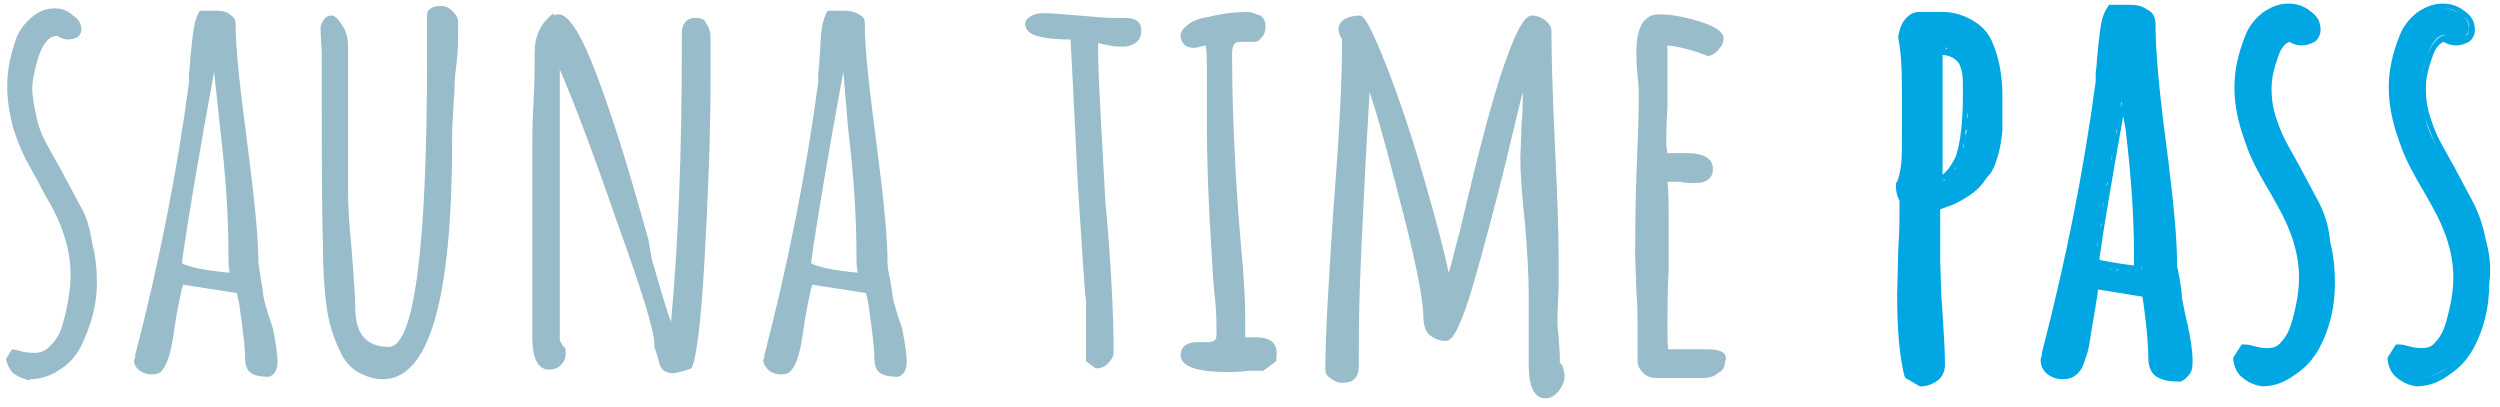 <?xml version="1.0" encoding="utf-8"?>
<!-- Generator: Adobe Illustrator 25.0.1, SVG Export Plug-In . SVG Version: 6.00 Build 0)  -->
<svg version="1.1" id="レイヤー_1" xmlns="http://www.w3.org/2000/svg" xmlns:xlink="http://www.w3.org/1999/xlink" x="0px"
	 y="0px" viewBox="0 0 209 34" style="enable-background:new 0 0 209 34;" xml:space="preserve">
<style type="text/css">
	.st0{fill:#98BCC9;}
	.st1{fill-rule:evenodd;clip-rule:evenodd;fill:#00A7E3;}
</style>
<g>
	<path class="st0" d="M6.7,17.2l-1.6-3l-1-1.8c-0.4-0.7-0.8-1.5-1-2.4C2.9,9.1,2.7,8.2,2.7,7.4c0-0.7,0.2-1.6,0.5-2.6
		C3.6,3.6,4.1,3,4.8,3c0.3,0.2,0.6,0.3,0.9,0.3c0.3,0,0.6-0.1,0.8-0.2c0.2-0.2,0.3-0.4,0.3-0.6c0-0.5-0.2-0.9-0.7-1.2
		C5.7,0.9,5.2,0.7,4.6,0.7c-0.7,0-1.3,0.2-1.9,0.7c-0.5,0.4-1,1-1.3,1.7C0.9,4.5,0.6,5.8,0.6,7.2c0,1.2,0.2,2.3,0.5,3.5
		c0.3,0.9,0.6,1.7,1,2.5C2.5,14,3,14.8,3.5,15.8L4,16.7c1.3,2.2,1.9,4.3,1.9,6.3c0,1.1-0.2,2.4-0.6,3.9c-0.2,0.8-0.5,1.4-1,1.9
		c-0.4,0.5-0.9,0.7-1.4,0.7c-0.2,0-0.6,0-1-0.1c-0.4-0.1-0.7-0.2-0.9-0.2l-0.5,0.8c0.1,0.5,0.3,0.9,0.6,1.2c0.4,0.3,0.9,0.5,1.4,0.6
		v-0.1c0.9,0,1.8-0.3,2.5-0.8c0.8-0.5,1.4-1.2,1.8-2c0.8-1.7,1.3-3.4,1.3-5.2c0-1.1-0.1-2.3-0.4-3.4C7.5,19,7.2,18,6.7,17.2z"/>
	<path class="st0" d="M22,24.6c0-0.2-0.1-0.7-0.2-1.3c-0.1-0.8-0.2-1.2-0.2-1.4c0-1.9-0.3-5.1-0.9-9.7C20.1,7.6,19.7,4.3,19.7,2
		c0-0.4-0.2-0.6-0.5-0.8C19,1,18.6,0.9,18.2,0.9h-1.5c-0.2,0.3-0.4,0.8-0.5,1.5C16.1,3,16,3.9,15.9,5c0,0.5-0.1,1-0.1,1.3
		c0,0.3,0,0.5,0,0.6c-1,7.5-2.5,15.1-4.5,22.8l0,0.2l-0.1,0.2c0,0.3,0.1,0.6,0.5,0.9c0.3,0.2,0.6,0.3,1,0.3c0.4,0,0.7-0.1,0.9-0.4
		c0.4-0.5,0.7-1.5,0.9-2.9c0.3-2.1,0.6-3.5,0.8-4.2l4.5,0.7l0.2,0.9c0.3,2.2,0.5,3.7,0.5,4.6c0,0.6,0.2,1,0.5,1.2
		c0.3,0.2,0.8,0.3,1.5,0.3c0.5-0.2,0.7-0.6,0.7-1.3v0c0-0.4-0.1-1.4-0.4-2.8C22.2,25.7,22,24.8,22,24.6z M15.2,22
		c0.5-3.6,1.4-8.9,2.7-16l0.5,4.7c0.5,4.2,0.7,7.7,0.7,10.4c0,0.7,0,1.2,0.1,1.7C17,22.6,15.7,22.3,15.2,22z"/>
	<path class="st0" d="M37.8,0.9c-0.2-0.2-0.5-0.4-0.9-0.4c-0.5,0-0.8,0.1-1,0.3c-0.2,0.1-0.2,0.4-0.2,0.8c0,0.2,0,0.3,0,0.4v0.4v2.5
		C35.7,21,34.6,29,32.5,29c-1.9,0-2.8-1.1-2.8-3.3c0-0.7-0.1-2.3-0.3-4.8c-0.2-2-0.3-3.6-0.3-4.8V3.9c0-0.6-0.1-1.2-0.5-1.8
		c-0.3-0.5-0.6-0.8-0.9-0.8c-0.4,0-0.7,0.3-0.9,0.9c0,0.2,0,0.9,0.1,2.1c0,0.4,0,0.7,0,0.9l0,3.5c0,4.7,0,8.6,0.1,11.9
		c0,1.9,0.1,3.6,0.3,5c0.2,1.6,0.7,3,1.4,4.3c0.4,0.6,0.8,1,1.4,1.3c0.6,0.3,1.2,0.5,1.9,0.5c3.9,0,5.8-6.7,5.8-20
		c0-0.2,0-0.3,0-0.4v-0.4L37.9,9C37.9,8.5,38,7.9,38,7.2c0-0.6,0.1-1.4,0.2-2.2c0.1-1.1,0.1-1.8,0.1-2.3c0-0.5,0-0.9,0-1
		C38.2,1.3,38,1.1,37.8,0.9z"/>
	<path class="st0" d="M58.1,1.5c-0.7,0-1.1,0.5-1.1,1.3c0,0.2,0,0.4,0,0.6V4c0,8.8-0.3,16.4-0.9,22.9c-0.4-1-0.9-2.8-1.6-5.2
		L54.2,20c-1.1-3.9-2-7-2.7-9.1c-0.7-2.1-1.4-4.2-2.2-6.1c-1-2.4-1.9-3.6-2.6-3.6c-0.1,0-0.2,0-0.4,0.1V1.1
		c-1.1,0.8-1.6,1.9-1.6,3.3c0,0.9,0,2.3-0.1,4.2c-0.1,1.8-0.1,3.2-0.1,4.2c0,2.8,0,5.4,0,7.7l0,7.7c0,1.8,0.5,2.7,1.4,2.7
		c0.4,0,0.7-0.1,1-0.4c0.3-0.3,0.4-0.6,0.4-1c0-0.1,0-0.3-0.1-0.5C47.1,29,47,28.9,47,28.8l-0.2-0.3V5.8c1.2,2.8,2.8,7,4.8,12.8
		c2.1,5.8,3.1,9.1,3.1,10.1v0.1V29l0.3,0.9c0.1,0.5,0.2,0.8,0.4,1c0.2,0.2,0.5,0.3,0.8,0.3c0.2,0,0.8-0.1,1.6-0.4
		c0.4-0.7,0.8-3.7,1.1-9.1c0.3-5.4,0.5-10.4,0.5-15V3.2c0-0.5-0.1-0.9-0.4-1.3C58.9,1.6,58.6,1.5,58.1,1.5z"/>
	<path class="st0" d="M74.6,24.6c0-0.2-0.1-0.7-0.2-1.3c-0.2-0.8-0.2-1.2-0.2-1.4c0-1.9-0.3-5.1-0.9-9.7C72.7,7.6,72.3,4.3,72.3,2
		c0-0.4-0.1-0.6-0.5-0.8c-0.3-0.2-0.7-0.3-1.1-0.3h-1.5c-0.2,0.3-0.4,0.8-0.5,1.5C68.6,3,68.6,3.9,68.5,5c0,0.5-0.1,1-0.1,1.3
		c0,0.3,0,0.5,0,0.6c-1,7.5-2.5,15.1-4.5,22.8l0,0.2l-0.1,0.2c0,0.3,0.2,0.6,0.5,0.9c0.3,0.2,0.6,0.3,1,0.3c0.4,0,0.7-0.1,0.9-0.4
		c0.4-0.5,0.7-1.5,0.9-2.9c0.3-2.1,0.6-3.5,0.8-4.2l4.5,0.7l0.2,0.9c0.3,2.2,0.5,3.7,0.5,4.6c0,0.6,0.2,1,0.5,1.2
		c0.3,0.2,0.8,0.3,1.5,0.3c0.5-0.2,0.7-0.6,0.7-1.3v0c0-0.4-0.1-1.4-0.4-2.8C74.8,25.7,74.6,24.8,74.6,24.6z M67.8,22
		c0.5-3.6,1.4-8.9,2.7-16l0.4,4.7c0.5,4.2,0.7,7.7,0.7,10.4c0,0.7,0,1.2,0.1,1.7C69.6,22.6,68.3,22.3,67.8,22z"/>
	<path class="st0" d="M94.1,1.5h-0.4h-0.4c-0.9,0-1.9-0.1-3.1-0.2c-1.2-0.1-2.2-0.2-3.1-0.2c-0.3,0-0.7,0.1-1,0.3
		c-0.3,0.2-0.4,0.4-0.4,0.6c0,0.3,0.2,0.6,0.5,0.8c0.5,0.3,1.6,0.5,3.3,0.5c0.1,1.8,0.3,5.8,0.6,12c0.4,6.2,0.6,9.5,0.7,9.9l0,1.5
		c0,0.6,0,1.2,0,1.7l0,1.8l0.8,0.6c0.4,0,0.7-0.1,1-0.4c0.3-0.3,0.5-0.6,0.5-0.9c0-3-0.2-7.3-0.7-12.8C92.1,10.9,91.8,6.6,91.8,4
		l0-0.2l0-0.2l0.9,0.2c0.5,0.1,0.9,0.1,1.2,0.1c0.4,0,0.7-0.1,1-0.3c0.3-0.2,0.5-0.5,0.5-0.9C95.5,1.9,95,1.5,94.1,1.5z"/>
	<path class="st0" d="M105,28.2c-0.4,0-0.7,0-0.9,0v-1.7c0-1.4-0.1-2.8-0.2-4.2c-0.2-2.1-0.3-3.7-0.4-4.8
		c-0.4-5.8-0.5-10.2-0.5-13.1c0-0.4,0.1-0.6,0.2-0.7c0.1-0.2,0.4-0.2,0.7-0.2h0.4c0.1,0,0.3,0,0.5,0c0.3,0,0.5-0.1,0.7-0.4
		c0.2-0.2,0.3-0.5,0.3-0.9s-0.1-0.6-0.4-0.9C105,1.2,104.7,1,104.3,1c-0.9,0-2,0.1-3.2,0.4c-0.7,0.1-1.3,0.3-1.7,0.6
		s-0.7,0.6-0.7,0.9c0,0.7,0.4,1.1,1.1,1.1c0.2,0,0.6-0.1,1-0.2c0.1,0.7,0.1,1.5,0.1,2.5l0,2.3c0,0.7,0,1.5,0,2.3
		c0,2.3,0.1,5.8,0.4,10.4c0.1,1.9,0.2,3.1,0.3,3.9c0.1,1.1,0.1,1.9,0.1,2.4c0,0.4,0,0.7-0.1,0.8c-0.1,0.1-0.3,0.2-0.5,0.2l-0.5,0
		h-0.5c-0.9,0-1.4,0.4-1.4,1.1c0,0.9,1.3,1.4,3.9,1.4c0.3,0,0.9,0,1.8-0.1c0.5,0,0.8,0,0.9,0c0.2,0,0.3,0,0.3,0l1.1-0.8v-0.3
		C106.9,28.7,106.2,28.2,105,28.2z"/>
	<path class="st0" d="M130.4,30.3c0-0.2,0-0.4,0-0.6l-0.1-1.6c-0.1-0.7-0.1-1.3-0.1-1.6l0.1-2.4l0-2.4c0-2.2-0.1-5.3-0.3-9.4
		c-0.2-4.3-0.3-7.6-0.3-9.7c0-0.4-0.2-0.6-0.5-0.9c-0.3-0.2-0.7-0.4-1.1-0.4c-0.5,0-0.9,0.6-1.5,1.9c-0.5,1.2-1.1,2.8-1.7,4.9
		c-1,3.4-1.9,7.2-2.9,11.4l-0.3,1.1c-0.2,0.7-0.3,1.4-0.6,2.2c-0.3-1.6-1-4.2-2-7.7s-2.1-6.8-3.2-9.6s-1.8-4.2-2.2-4.2
		c-0.5,0-0.9,0.1-1.3,0.3c-0.3,0.2-0.5,0.5-0.5,0.8c0,0.3,0.1,0.6,0.3,0.9c0,3.1-0.2,7.6-0.7,13.8c-0.4,6.1-0.7,10.7-0.7,13.8
		c0,0.3,0.1,0.5,0.4,0.7c0.3,0.2,0.6,0.4,0.9,0.4c0.6,0,1-0.1,1.2-0.4c0.2-0.2,0.3-0.6,0.3-1.1v-0.6c0-0.2,0-0.4,0-0.7
		c0-1,0-2.9,0.1-5.7c0.1-2.9,0.3-6.4,0.5-10.7l0.3-5.1c0.9,2.7,1.8,6.2,2.9,10.5c1.1,4.3,1.6,7.1,1.6,8.4c0,0.6,0.2,1.1,0.5,1.4
		c0.4,0.3,0.8,0.5,1.4,0.5s1.3-1.5,2.2-4.5c0.9-3.1,1.8-6.5,2.7-10.1c0.9-3.8,1.4-5.8,1.5-6.2c0,1,0,1.9-0.1,2.7l-0.1,2.8
		c0,1,0.1,2.9,0.4,5.6c0.2,2.4,0.3,4.4,0.3,5.9v2.9v2.9c0,1.9,0.5,2.8,1.4,2.8c0.4,0,0.8-0.2,1.1-0.6c0.3-0.4,0.5-0.8,0.5-1.3
		c0-0.2-0.1-0.5-0.2-0.9C130.5,30.5,130.5,30.4,130.4,30.3z"/>
	<path class="st0" d="M142.8,29.2c-0.7,0-1.3,0-1.8,0l-1.5,0c-0.1,0-0.1-0.8-0.1-2.5c0-0.9,0-2.3,0.1-4.1c0-1.2,0-2.5,0-4
		s0-2.6-0.1-3.4h1.1c0.3,0.1,0.7,0.1,1.3,0.1c0.4,0,0.8-0.1,1-0.3c0.3-0.2,0.4-0.5,0.4-0.9c0-0.8-0.7-1.3-2.2-1.3
		c-0.4,0-0.7,0-0.9,0l-0.7,0l-0.1-0.7c0-0.7,0-1.8,0.1-3.2c0-1,0-2,0-3.2c0-0.8,0-1.5,0-1.9c1,0.1,2.2,0.4,3.4,0.9
		c0.4-0.1,0.7-0.3,0.9-0.6c0.3-0.3,0.4-0.6,0.4-0.9c0-0.5-0.7-1-2-1.4c-1.3-0.4-2.4-0.6-3.4-0.6c-1.3,0-1.9,1.1-1.9,3.2
		c0,0.4,0,1,0.1,1.9c0.1,0.8,0.1,1.5,0.1,1.9c0,1.8-0.1,4-0.2,6.6c-0.1,2.9-0.1,5.1-0.1,6.6l0.1,2.9c0.1,1.3,0.1,2.2,0.1,2.9
		c0,0.4,0,0.7,0,0.9V29v1.2c0,0.4,0.2,0.7,0.5,1c0.3,0.3,0.7,0.4,1.1,0.4h3.8c0.5,0,1-0.1,1.3-0.4c0.4-0.2,0.6-0.5,0.6-0.9
		C144.5,29.6,144,29.2,142.8,29.2z"/>
</g>
<g>
	<path class="st1" d="M164.9,1.7c-0.7-0.4-1.5-0.7-2.5-0.7h-2c-0.5,0-0.9,0.3-1.2,0.7c-0.3,0.4-0.4,0.8-0.5,1.3l0,0.1l0,0.1
		c0.2,1,0.3,2.3,0.3,4.1c0,0.8,0,1.5,0,2.2l0,2.1v0c0,1,0,1.8-0.1,2.4c-0.1,0.6-0.2,1-0.3,1.2l-0.1,0.1v0.3c0,0.4,0.1,0.8,0.3,1.2
		c0,1.4,0,2.7-0.1,3.9l-0.1,4v0c0,2.8,0.2,5.1,0.6,6.7l0.1,0.2l1.2,0.7h0.1c0.5,0,1-0.2,1.4-0.5c0.4-0.3,0.6-0.8,0.6-1.3
		c0-1.2-0.1-2.6-0.2-4.3c0,0,0,0,0,0l-0.1-1.4l-0.1-2.9v-4.4c0.5-0.2,0.9-0.3,1.3-0.5c1-0.5,1.7-1,2.2-1.6c0.3-0.4,0.5-0.7,0.7-0.9
		c0.2-0.3,0.4-0.7,0.5-1.1c0.3-0.8,0.4-1.6,0.5-2.5v0c0-0.7,0-1.7,0-2.9c0-1.7-0.3-3.3-0.9-4.6C166.2,2.7,165.6,2.1,164.9,1.7z
		 M162.4,14.6v-0.3l0,0c0-0.5,0-1.5,0-3l0,0c0-1.4,0-2.9,0-4.7v-2c0.3,0,0.6,0.1,0.8,0.2l0,0l0,0c0.2,0.1,0.4,0.3,0.5,0.4l0,0l0,0
		c0.1,0.1,0.2,0.4,0.3,0.7c0.1,0.4,0.1,1.1,0.1,1.9c0,2.4-0.2,4.1-0.6,5.3C163.1,13.9,162.7,14.4,162.4,14.6z M162.6,15
		c-0.1,0-0.1,0.1-0.2,0.1C162.5,15.1,162.6,15.1,162.6,15z M162.6,4c0.1,0,0.1,0,0.2,0C162.8,4.1,162.7,4.1,162.6,4z M162.9,14.8
		c0.1-0.1,0.1-0.1,0.2-0.2C163.1,14.6,163,14.7,162.9,14.8z M163.9,13c0,0.1-0.1,0.3-0.1,0.4C163.8,13.3,163.9,13.2,163.9,13z
		 M163.6,13.9c-0.1,0.1-0.1,0.2-0.2,0.3C163.4,14.1,163.5,14,163.6,13.9z M164.4,10.8c0,0.2,0,0.3-0.1,0.5
		C164.3,11.1,164.3,10.9,164.4,10.8z M164.2,12c0,0.2-0.1,0.3-0.1,0.5C164.1,12.3,164.1,12.2,164.2,12z M164.5,9.4
		c0,0.2,0,0.3,0,0.5C164.4,9.7,164.5,9.5,164.5,9.4z"/>
	<path class="st1" d="M182.5,25.4c0-0.2-0.1-0.4-0.1-0.5c0-0.1,0-0.1,0-0.2c0,0,0,0,0,0c0,0,0,0,0,0c0-0.3-0.1-0.8-0.2-1.5
		c-0.1-0.4-0.1-0.7-0.2-0.9c0-0.2,0-0.4,0-0.4c0-1.9-0.3-5.2-0.9-9.8v0c-0.6-4.5-0.9-7.9-0.9-10.1c0-0.5-0.2-1-0.7-1.2
		c-0.4-0.3-0.9-0.4-1.4-0.4h-1.8l-0.1,0.2c-0.3,0.4-0.5,1-0.6,1.7l0,0l0,0c-0.1,0.7-0.2,1.6-0.3,2.7l0,0c0,0.5-0.1,0.9-0.1,1.2
		c0,0.2,0,0.5,0,0.6c-1,7.5-2.5,15-4.5,22.7l0,0.2l-0.1,0.3v0.1c0,0.5,0.2,0.9,0.6,1.2l0,0l0,0c0.4,0.3,0.8,0.4,1.3,0.4
		c0.5,0,1-0.2,1.3-0.6c0.3-0.3,0.4-0.7,0.6-1.3c0.2-0.5,0.3-1.2,0.4-1.9c0.3-1.7,0.5-2.9,0.6-3.7l3.7,0.6l0.1,0.6
		c0.3,2.2,0.4,3.6,0.4,4.5c0,0.7,0.2,1.3,0.7,1.6c0.5,0.3,1.1,0.4,1.8,0.4h0.1l0.1,0c0.3-0.1,0.6-0.4,0.8-0.7
		c0.2-0.3,0.2-0.7,0.2-1.1v0c0-0.5-0.1-1.5-0.4-2.9C182.7,26.4,182.6,25.8,182.5,25.4z M177.7,10.8L177.7,10.8
		c0.5,4.2,0.7,7.6,0.7,10.3c0,0.4,0,0.8,0,1.1c-0.8-0.1-1.4-0.2-2-0.3c-0.4-0.1-0.7-0.1-0.9-0.2c0.4-2.9,1.1-6.9,2-12L177.7,10.8z
		 M176.6,22.5c-0.1,0-0.1,0-0.2,0C176.5,22.4,176.5,22.5,176.6,22.5z M176.1,22.4c-0.1,0-0.1,0-0.2,0
		C176,22.4,176.1,22.4,176.1,22.4z M175.7,22.3c0,0-0.1,0-0.1,0C175.7,22.3,175.7,22.3,175.7,22.3z M178.4,22.7c-0.1,0-0.2,0-0.3,0
		C178.2,22.7,178.3,22.7,178.4,22.7z M177.8,22.6c-0.1,0-0.2,0-0.3,0C177.6,22.6,177.7,22.6,177.8,22.6z M177.1,22.6
		c-0.1,0-0.2,0-0.2,0C177,22.5,177.1,22.5,177.1,22.6z M179,22.3c0-0.1,0-0.1,0-0.2c0,0.2,0.1,0.5,0.1,0.7
		C179.1,22.6,179,22.4,179,22.3z M179,21.1c0,0.3,0,0.6,0,0.8C179,21.7,179,21.4,179,21.1z M175.8,17.4c0-0.2,0.1-0.4,0.1-0.6
		C175.9,17.1,175.8,17.3,175.8,17.4z M176.1,15.6c0-0.2,0.1-0.4,0.1-0.5C176.2,15.2,176.2,15.4,176.1,15.6z M176.5,13.5
		c0-0.2,0.1-0.4,0.1-0.5C176.5,13.2,176.5,13.3,176.5,13.5z M176.9,11.3c0-0.2,0.1-0.3,0.1-0.5C176.9,11,176.9,11.1,176.9,11.3z
		 M177.3,9c0-0.2,0.1-0.3,0.1-0.5C177.3,8.6,177.3,8.8,177.3,9z M175.3,20.7c0-0.1,0-0.3,0.1-0.4C175.4,20.4,175.3,20.5,175.3,20.7z
		 M175.6,19.1c0-0.2,0.1-0.3,0.1-0.5C175.6,18.8,175.6,19,175.6,19.1z M175.4,22.2C175.4,22.2,175.4,22.2,175.4,22.2
		C175.4,22.2,175.4,22.2,175.4,22.2z"/>
	<path class="st1" d="M207.8,20c-0.2-1.1-0.6-2.2-1-3l-1.6-3l-1-1.8l0,0c-0.4-0.7-0.7-1.4-1-2.3c-0.3-0.9-0.4-1.7-0.4-2.5
		c0-0.6,0.1-1.4,0.5-2.5c0.3-1,0.7-1.3,1-1.4c0.3,0.2,0.7,0.3,1,0.3c0.4,0,0.7-0.1,1.1-0.3c0.3-0.2,0.5-0.6,0.5-1
		c0-0.7-0.3-1.2-0.9-1.6c-0.5-0.4-1.1-0.6-1.8-0.6c-0.8,0-1.5,0.3-2.2,0.8c-0.6,0.5-1.1,1.1-1.4,1.9l0,0c-0.6,1.5-0.9,2.9-0.9,4.3
		c0,1.2,0.2,2.4,0.6,3.7c0.3,0.9,0.6,1.8,1,2.6c0.4,0.8,0.9,1.7,1.5,2.7l0.5,0.9c1.2,2.1,1.8,4.1,1.8,6c0,1.1-0.2,2.3-0.6,3.7
		c-0.2,0.7-0.5,1.3-0.9,1.7l0,0l0,0c-0.3,0.4-0.7,0.5-1.1,0.5c-0.2,0-0.5,0-0.9-0.1c-0.4-0.1-0.7-0.2-1-0.2h-0.3l-0.7,1.1l0,0.2
		c0.1,0.6,0.3,1.1,0.8,1.5l0,0l0,0c0.5,0.4,1,0.6,1.6,0.7l0,0h0c1.1,0,2-0.4,2.8-1c0.9-0.6,1.5-1.3,2-2.2c0.9-1.7,1.3-3.5,1.3-5.4
		C208.3,22.3,208.1,21.1,207.8,20z M205.7,1.2c0.5,0.3,0.7,0.7,0.7,1.2c0,0.3-0.1,0.5-0.3,0.6c-0.2,0.1-0.5,0.2-0.8,0.2c0,0,0,0,0,0
		c0.3,0,0.6-0.1,0.8-0.2c0.2-0.2,0.3-0.4,0.3-0.6C206.5,1.9,206.2,1.5,205.7,1.2c-0.5-0.4-0.9-0.5-1.5-0.5c0,0,0,0,0,0
		C204.8,0.7,205.3,0.9,205.7,1.2z M201.5,29.3c0.4,0.1,0.8,0.1,1,0.1c0,0,0,0,0,0C202.3,29.4,202,29.4,201.5,29.3
		c-0.4-0.1-0.7-0.2-0.9-0.2l0,0C200.8,29.1,201.1,29.2,201.5,29.3z M206.5,28.7c-0.4,0.8-1,1.5-1.8,2c-0.8,0.5-1.6,0.9-2.5,0.9
		c0,0,0,0,0,0c0.9,0,1.8-0.4,2.5-0.9C205.5,30.2,206.1,29.5,206.5,28.7c0.8-1.6,1.3-3.4,1.3-5.2c0-1.1-0.1-2.3-0.4-3.4
		c-0.2-1.1-0.6-2.1-1-2.9l-1.6-3l-1-1.8c-0.4-0.7-0.8-1.5-1-2.4c-0.3-0.9-0.4-1.8-0.4-2.7c0-0.7,0.2-1.6,0.5-2.6
		c0.4-1.1,0.9-1.7,1.6-1.8c0,0,0,0,0,0c-0.7,0-1.2,0.6-1.6,1.8c-0.3,1.1-0.5,1.9-0.5,2.6c0,0.9,0.1,1.8,0.4,2.7
		c0.3,0.9,0.6,1.7,1,2.4l1,1.8l1.6,3c0.4,0.8,0.8,1.8,1,2.9c0.3,1.1,0.4,2.2,0.4,3.4C207.8,25.3,207.3,27.1,206.5,28.7z"/>
	<path class="st1" d="M193.9,17l-1.6-3l-1-1.8l0,0c-0.4-0.7-0.7-1.4-1-2.3c-0.3-0.9-0.4-1.7-0.4-2.5c0-0.6,0.1-1.4,0.5-2.5
		c0.3-1,0.7-1.3,1-1.4c0.3,0.2,0.7,0.3,1,0.3c0.4,0,0.7-0.1,1.1-0.3c0.3-0.2,0.5-0.6,0.5-1c0-0.7-0.3-1.2-0.9-1.6
		c-0.5-0.4-1.1-0.6-1.8-0.6c-0.8,0-1.5,0.3-2.2,0.8c-0.6,0.5-1.1,1.1-1.4,1.9l0,0c-0.6,1.5-0.9,2.9-0.9,4.3c0,1.2,0.2,2.4,0.6,3.7
		c0.3,0.9,0.6,1.8,1,2.6c0.4,0.8,0.9,1.7,1.5,2.7l0.5,0.9c1.2,2.1,1.8,4.1,1.8,6c0,1.1-0.2,2.3-0.6,3.7c-0.2,0.7-0.5,1.3-0.9,1.7
		l0,0l0,0c-0.3,0.4-0.7,0.5-1.1,0.5c-0.2,0-0.5,0-0.9-0.1c-0.4-0.1-0.7-0.2-1-0.2h-0.3l-0.7,1.1l0,0.2c0.1,0.6,0.3,1.1,0.8,1.5l0,0
		l0,0c0.5,0.4,1,0.6,1.6,0.7l0,0h0c1.1,0,2-0.4,2.8-1c0.9-0.6,1.5-1.3,2-2.2c0.9-1.7,1.3-3.5,1.3-5.4c0-1.2-0.1-2.3-0.4-3.5
		C194.7,18.9,194.3,17.8,193.9,17z"/>
</g>
</svg>
